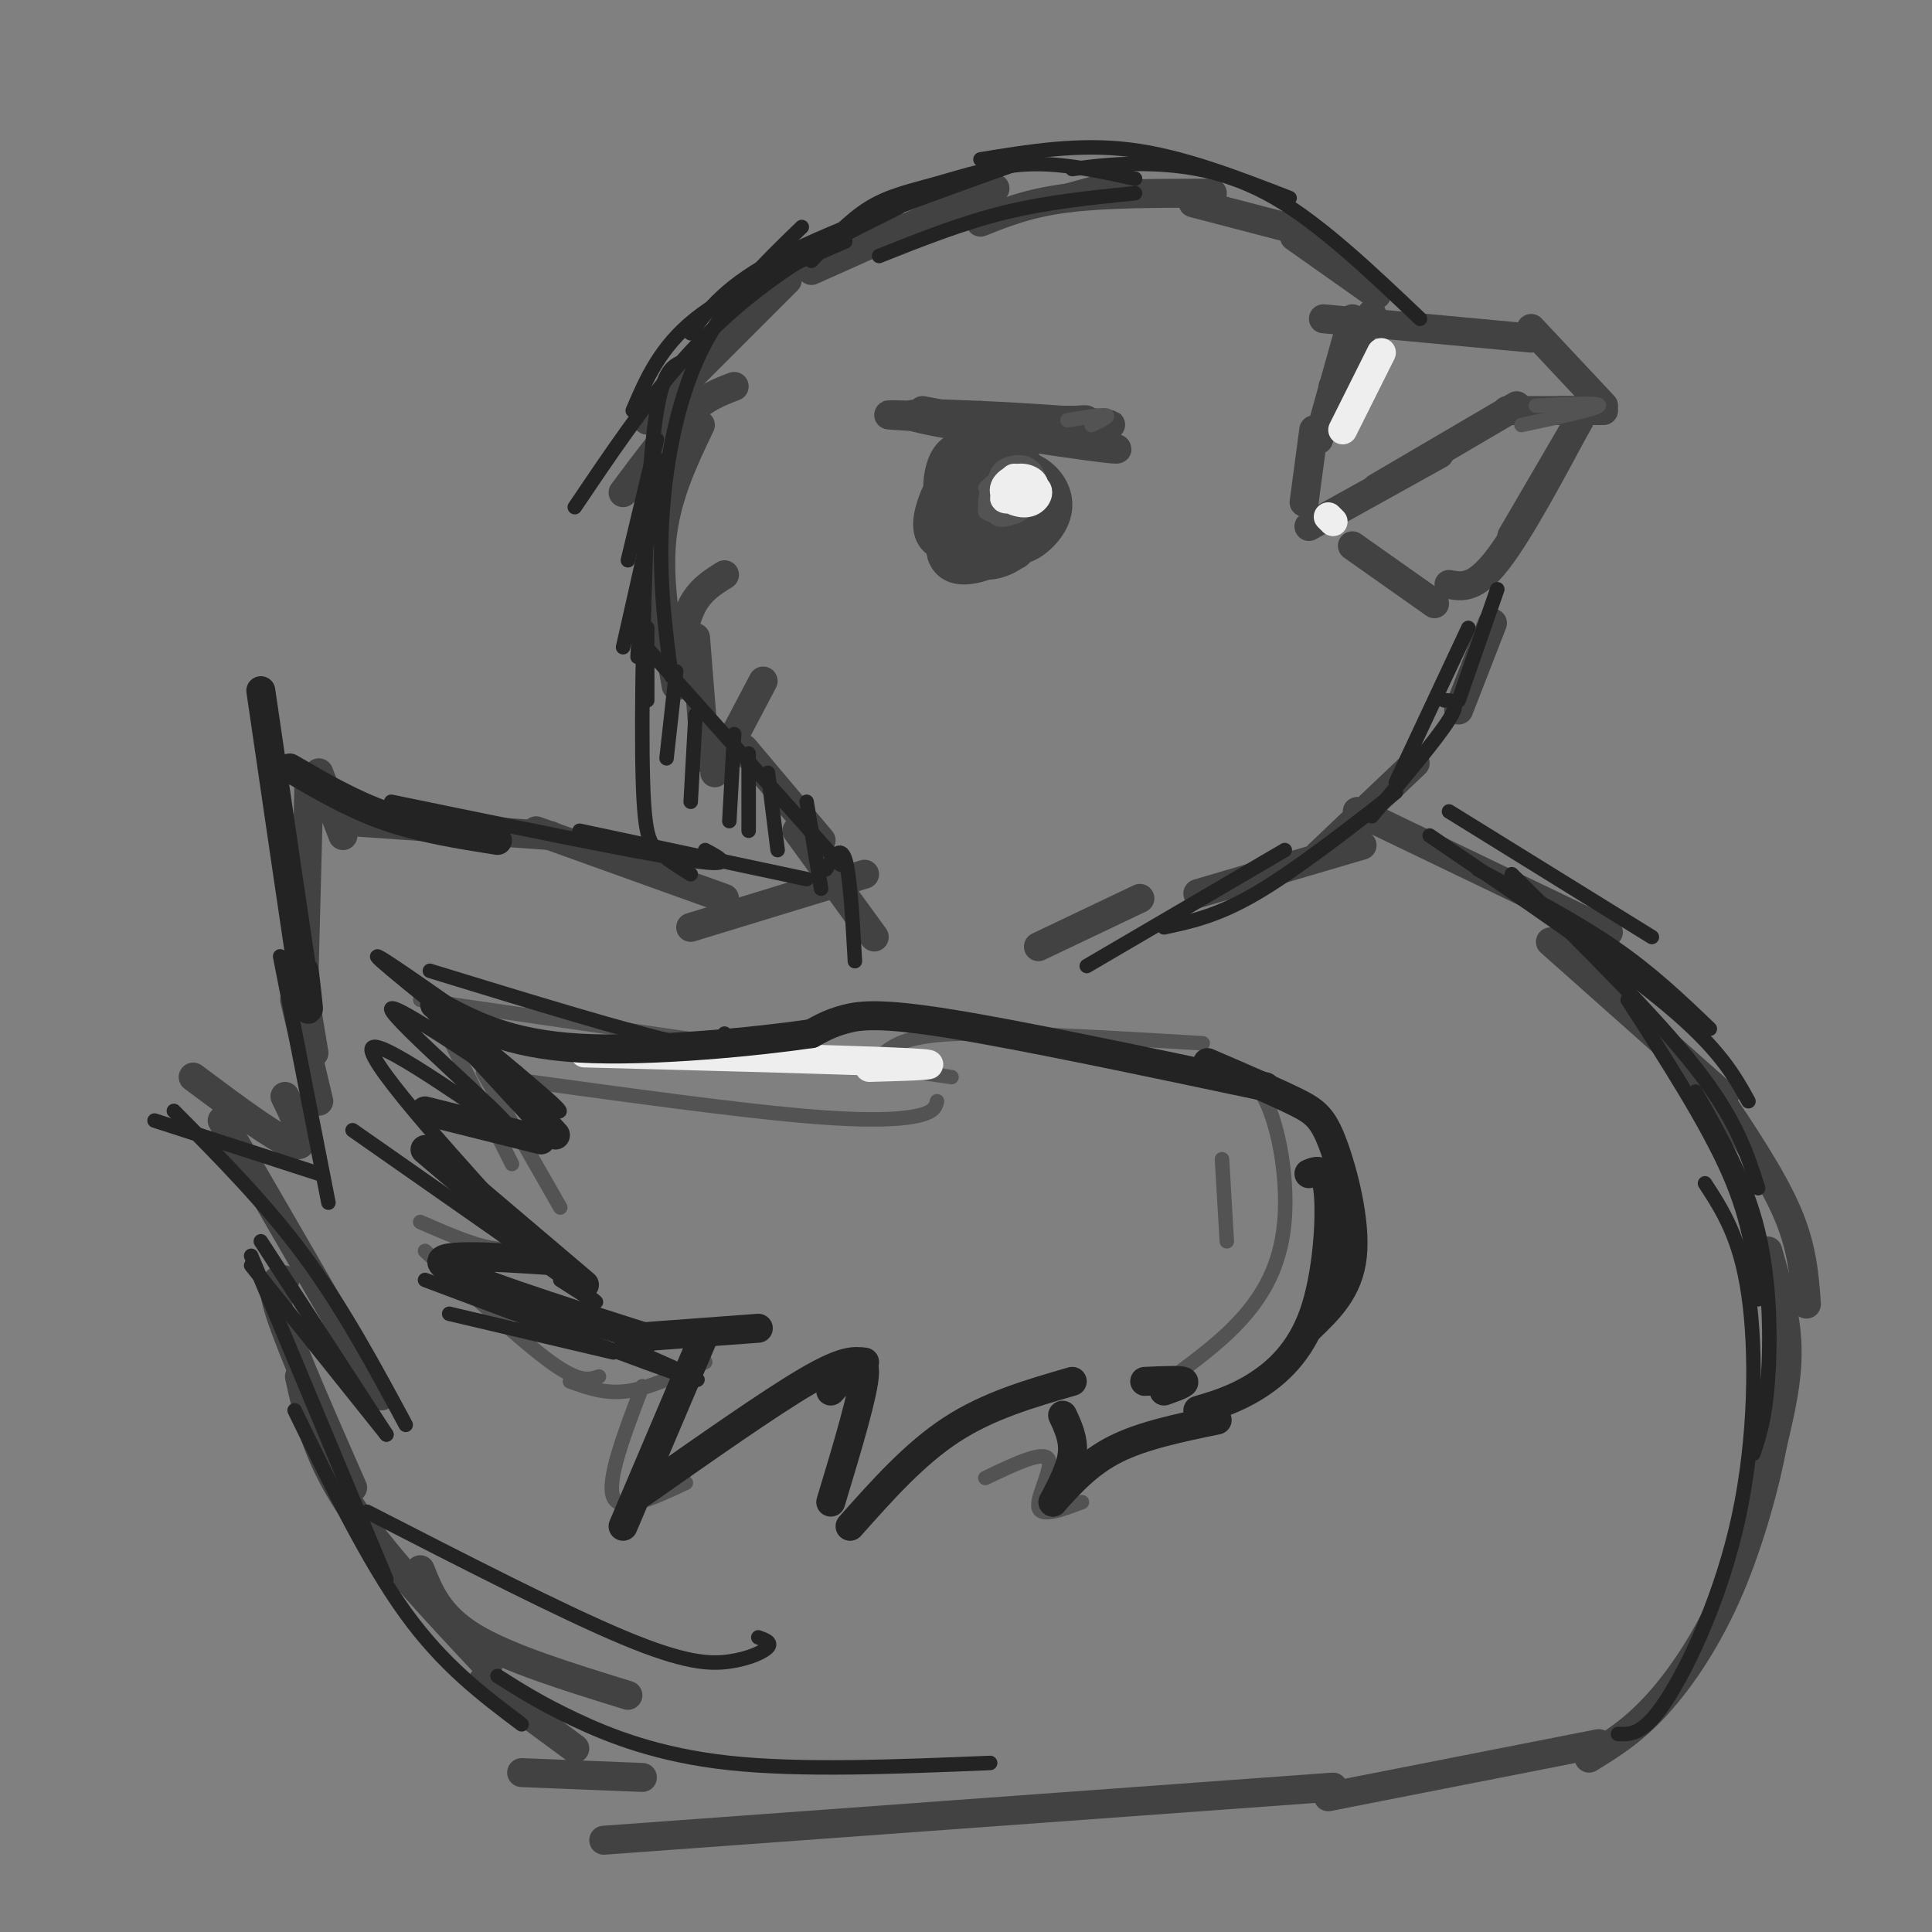 <svg viewBox='0 0 400 400' version='1.1' xmlns='http://www.w3.org/2000/svg' xmlns:xlink='http://www.w3.org/1999/xlink'><rect x="0" y="0" width="400" height="400" fill="#808080" stroke="none"/><g fill='none' stroke='#424242' stroke-width='6' stroke-linecap='round' stroke-linejoin='round'><path d='M285,61c0.000,0.000 -17.000,-12.000 -17,-12'/><path d='M270,48c0.000,0.000 -23.000,-6.000 -23,-6'/><path d='M191,85c21.467,4.022 42.933,8.044 40,8c-2.933,-0.044 -30.267,-4.156 -39,-6c-8.733,-1.844 1.133,-1.422 11,-1'/><path d='M203,86c10.619,0.429 31.667,2.000 26,2c-5.667,0.000 -38.048,-1.571 -44,-2c-5.952,-0.429 14.524,0.286 35,1'/><path d='M220,87c6.511,0.067 5.289,-0.267 3,0c-2.289,0.267 -5.644,1.133 -9,2'/><path d='M208,93c-4.083,6.750 -8.167,13.500 -8,17c0.167,3.500 4.583,3.750 9,4'/><path d='M209,114c2.755,0.260 5.142,-1.092 7,-3c1.858,-1.908 3.189,-4.374 3,-7c-0.189,-2.626 -1.896,-5.412 -5,-7c-3.104,-1.588 -7.605,-1.979 -10,-1c-2.395,0.979 -2.682,3.327 -3,6c-0.318,2.673 -0.665,5.669 2,7c2.665,1.331 8.343,0.996 11,0c2.657,-0.996 2.292,-2.653 2,-5c-0.292,-2.347 -0.512,-5.385 -3,-7c-2.488,-1.615 -7.244,-1.808 -12,-2'/><path d='M201,95c-3.053,2.320 -4.687,9.122 -3,13c1.687,3.878 6.694,4.834 10,5c3.306,0.166 4.909,-0.458 6,-2c1.091,-1.542 1.668,-4.002 1,-7c-0.668,-2.998 -2.581,-6.536 -6,-7c-3.419,-0.464 -8.342,2.144 -11,5c-2.658,2.856 -3.049,5.959 -1,8c2.049,2.041 6.539,3.021 10,3c3.461,-0.021 5.893,-1.044 6,-4c0.107,-2.956 -2.112,-7.845 -5,-10c-2.888,-2.155 -6.444,-1.578 -10,-1'/><path d='M198,98c-2.538,0.654 -3.883,2.790 -5,6c-1.117,3.210 -2.005,7.493 2,9c4.005,1.507 12.904,0.238 17,-2c4.096,-2.238 3.387,-5.443 1,-9c-2.387,-3.557 -6.454,-7.464 -10,-9c-3.546,-1.536 -6.570,-0.701 -8,3c-1.430,3.701 -1.264,10.268 2,13c3.264,2.732 9.628,1.629 13,0c3.372,-1.629 3.754,-3.785 4,-6c0.246,-2.215 0.356,-4.490 -2,-6c-2.356,-1.510 -7.178,-2.255 -12,-3'/><path d='M200,94c-2.465,0.639 -2.628,3.738 -3,7c-0.372,3.262 -0.953,6.687 2,9c2.953,2.313 9.438,3.512 13,2c3.562,-1.512 4.199,-5.736 3,-9c-1.199,-3.264 -4.236,-5.567 -6,-7c-1.764,-1.433 -2.255,-1.995 -4,-1c-1.745,0.995 -4.745,3.547 -6,6c-1.255,2.453 -0.766,4.806 0,7c0.766,2.194 1.808,4.230 4,5c2.192,0.770 5.532,0.275 8,-1c2.468,-1.275 4.064,-3.332 4,-7c-0.064,-3.668 -1.786,-8.949 -4,-12c-2.214,-3.051 -4.918,-3.872 -7,-3c-2.082,0.872 -3.541,3.436 -5,6'/><path d='M199,96c-1.169,2.548 -1.590,5.918 -1,9c0.590,3.082 2.193,5.875 5,6c2.807,0.125 6.818,-2.417 9,-5c2.182,-2.583 2.534,-5.207 1,-8c-1.534,-2.793 -4.955,-5.754 -8,-6c-3.045,-0.246 -5.715,2.222 -7,5c-1.285,2.778 -1.186,5.865 -1,9c0.186,3.135 0.459,6.318 4,7c3.541,0.682 10.351,-1.137 11,-4c0.649,-2.863 -4.864,-6.771 -9,-7c-4.136,-0.229 -6.896,3.220 -8,6c-1.104,2.780 -0.552,4.890 0,7'/><path d='M195,115c0.634,1.895 2.218,3.134 5,3c2.782,-0.134 6.761,-1.640 9,-4c2.239,-2.360 2.737,-5.574 2,-8c-0.737,-2.426 -2.709,-4.066 -5,-5c-2.291,-0.934 -4.901,-1.164 -7,0c-2.099,1.164 -3.688,3.721 -4,6c-0.312,2.279 0.653,4.281 4,5c3.347,0.719 9.076,0.156 12,-2c2.924,-2.156 3.042,-5.906 2,-8c-1.042,-2.094 -3.243,-2.531 -6,-3c-2.757,-0.469 -6.069,-0.971 -8,1c-1.931,1.971 -2.481,6.415 -3,9c-0.519,2.585 -1.005,3.310 1,4c2.005,0.690 6.503,1.345 11,2'/><path d='M208,115c2.352,0.314 2.733,0.099 4,-2c1.267,-2.099 3.420,-6.082 2,-9c-1.420,-2.918 -6.412,-4.769 -10,-6c-3.588,-1.231 -5.772,-1.840 -7,1c-1.228,2.840 -1.501,9.130 0,13c1.501,3.870 4.777,5.319 8,5c3.223,-0.319 6.392,-2.408 8,-5c1.608,-2.592 1.656,-5.687 0,-8c-1.656,-2.313 -5.014,-3.844 -8,-4c-2.986,-0.156 -5.598,1.063 -7,3c-1.402,1.937 -1.592,4.591 0,7c1.592,2.409 4.967,4.572 8,4c3.033,-0.572 5.724,-3.878 5,-6c-0.724,-2.122 -4.862,-3.061 -9,-4'/><path d='M284,65c0.000,0.000 -8.000,15.000 -8,15'/><path d='M280,66c0.000,0.000 -7.000,25.000 -7,25'/><path d='M272,89c0.000,0.000 -2.000,15.000 -2,15'/><path d='M271,109c0.000,0.000 27.000,-15.000 27,-15'/><path d='M285,101c0.000,0.000 29.000,-17.000 29,-17'/><path d='M312,85c0.000,0.000 20.000,0.000 20,0'/><path d='M323,85c0.000,0.000 6.000,0.000 6,0'/><path d='M327,87c0.000,0.000 -14.000,24.000 -14,24'/><path d='M328,85c-6.667,12.500 -13.333,25.000 -18,31c-4.667,6.000 -7.333,5.500 -10,5'/><path d='M297,125c0.000,0.000 -17.000,-12.000 -17,-12'/><path d='M332,84c0.000,0.000 -15.000,-16.000 -15,-16'/><path d='M317,70c0.000,0.000 -43.000,-4.000 -43,-4'/><path d='M221,41c0.000,0.000 11.000,-3.000 11,-3'/><path d='M251,40c-11.000,0.000 -22.000,0.000 -30,1c-8.000,1.000 -13.000,3.000 -18,5'/><path d='M206,39c0.000,0.000 -38.000,17.000 -38,17'/><path d='M163,58c0.000,0.000 -29.000,29.000 -29,29'/><path d='M129,102c4.583,-6.167 9.167,-12.333 13,-16c3.833,-3.667 6.917,-4.833 10,-6'/><path d='M145,88c-3.583,7.500 -7.167,15.000 -8,24c-0.833,9.000 1.083,19.500 3,30'/><path d='M140,141c0.667,-5.667 1.333,-11.333 3,-15c1.667,-3.667 4.333,-5.333 7,-7'/><path d='M144,132c0.000,0.000 2.000,25.000 2,25'/><path d='M148,160c0.000,0.000 10.000,-19.000 10,-19'/><path d='M154,155c0.000,0.000 16.000,19.000 16,19'/><path d='M165,172c0.000,0.000 16.000,22.000 16,22'/><path d='M179,181c0.000,0.000 -36.000,11.000 -36,11'/><path d='M150,186c0.000,0.000 -39.000,-14.000 -39,-14'/><path d='M114,173c0.000,0.000 -43.000,-3.000 -43,-3'/><path d='M71,173c0.000,0.000 -5.000,-13.000 -5,-13'/><path d='M64,161c0.000,0.000 -1.000,39.000 -1,39'/><path d='M62,200c0.000,0.000 3.000,18.000 3,18'/><path d='M61,207c0.000,0.000 5.000,21.000 5,21'/><path d='M59,227c2.583,5.333 5.167,10.667 2,10c-3.167,-0.667 -12.083,-7.333 -21,-14'/><path d='M46,232c0.000,0.000 33.000,57.000 33,57'/><path d='M59,265c-1.667,-0.083 -3.333,-0.167 -1,7c2.333,7.167 8.667,21.583 15,36'/><path d='M62,285c1.750,8.000 3.500,16.000 10,26c6.500,10.000 17.750,22.000 29,34'/><path d='M87,325c1.917,4.833 3.833,9.667 11,14c7.167,4.333 19.583,8.167 32,12'/><path d='M309,129c0.000,0.000 -7.000,18.000 -7,18'/><path d='M293,158c0.000,0.000 -20.000,19.000 -20,19'/><path d='M282,175c0.000,0.000 -34.000,10.000 -34,10'/><path d='M215,196c0.000,0.000 21.000,-10.000 21,-10'/><path d='M281,168c0.000,0.000 52.000,25.000 52,25'/><path d='M321,195c0.000,0.000 36.000,32.000 36,32'/><path d='M355,226c5.917,8.833 11.833,17.667 15,25c3.167,7.333 3.583,13.167 4,19'/><path d='M366,259c1.917,6.667 3.833,13.333 4,20c0.167,6.667 -1.417,13.333 -3,20'/><path d='M367,287c0.655,2.327 1.310,4.655 0,12c-1.310,7.345 -4.583,19.708 -9,30c-4.417,10.292 -9.976,18.512 -15,24c-5.024,5.488 -9.512,8.244 -14,11'/><path d='M331,361c0.000,0.000 -56.000,11.000 -56,11'/><path d='M276,370c0.000,0.000 -151.000,11.000 -151,11'/><path d='M133,368c0.000,0.000 -25.000,-1.000 -25,-1'/><path d='M119,362c0.000,0.000 -19.000,-14.000 -19,-14'/></g>
<g fill='none' stroke='#535353' stroke-width='3' stroke-linecap='round' stroke-linejoin='round'><path d='M208,103c0.999,1.728 1.998,3.455 3,3c1.002,-0.455 2.006,-3.093 1,-4c-1.006,-0.907 -4.021,-0.083 -5,1c-0.979,1.083 0.078,2.424 2,2c1.922,-0.424 4.710,-2.614 4,-4c-0.710,-1.386 -4.917,-1.967 -7,-1c-2.083,0.967 -2.041,3.484 -2,6'/><path d='M204,106c1.399,1.219 5.896,1.267 8,0c2.104,-1.267 1.814,-3.849 1,-6c-0.814,-2.151 -2.153,-3.871 -4,-2c-1.847,1.871 -4.203,7.331 -3,9c1.203,1.669 5.964,-0.455 8,-3c2.036,-2.545 1.347,-5.511 0,-7c-1.347,-1.489 -3.351,-1.502 -5,-1c-1.649,0.502 -2.944,1.520 -3,4c-0.056,2.480 1.127,6.423 3,7c1.873,0.577 4.437,-2.211 7,-5'/><path d='M216,102c0.022,-1.800 -3.422,-3.800 -6,-4c-2.578,-0.200 -4.289,1.400 -6,3'/><path d='M221,87c3.583,-0.583 7.167,-1.167 8,-1c0.833,0.167 -1.083,1.083 -3,2'/><path d='M318,84c6.750,-0.333 13.500,-0.667 13,0c-0.500,0.667 -8.250,2.333 -16,4'/><path d='M194,228c-0.267,1.111 -0.533,2.222 -4,3c-3.467,0.778 -10.133,1.222 -24,0c-13.867,-1.222 -34.933,-4.111 -56,-7'/><path d='M100,222c0.000,0.000 16.000,28.000 16,28'/><path d='M197,223c0.000,0.000 -110.000,-16.000 -110,-16'/><path d='M90,209c0.000,0.000 16.000,32.000 16,32'/><path d='M106,255c0.911,1.156 1.822,2.311 1,3c-0.822,0.689 -3.378,0.911 -7,0c-3.622,-0.911 -8.311,-2.956 -13,-5'/><path d='M88,259c10.000,9.333 20.000,18.667 26,23c6.000,4.333 8.000,3.667 10,3'/><path d='M118,286c3.667,1.333 7.333,2.667 12,2c4.667,-0.667 10.333,-3.333 16,-6'/><path d='M133,287c-3.750,9.833 -7.500,19.667 -6,23c1.500,3.333 8.250,0.167 15,-3'/><path d='M183,218c2.500,-1.833 5.000,-3.667 16,-4c11.000,-0.333 30.500,0.833 50,2'/><path d='M247,221c5.202,-0.310 10.405,-0.619 14,5c3.595,5.619 5.583,17.167 5,26c-0.583,8.833 -3.738,14.952 -8,20c-4.262,5.048 -9.631,9.024 -15,13'/><path d='M204,306c5.911,-2.822 11.822,-5.644 13,-4c1.178,1.644 -2.378,7.756 -2,10c0.378,2.244 4.689,0.622 9,-1'/><path d='M254,257c0.000,0.000 -1.000,-17.000 -1,-17'/></g>
<g fill='none' stroke='#EEEEEE' stroke-width='6' stroke-linecap='round' stroke-linejoin='round'><path d='M210,99c0.533,2.356 1.067,4.711 2,5c0.933,0.289 2.267,-1.489 2,-2c-0.267,-0.511 -2.133,0.244 -4,1'/><path d='M210,103c0.402,-0.141 3.407,-0.993 4,-2c0.593,-1.007 -1.227,-2.168 -3,-2c-1.773,0.168 -3.500,1.664 -3,3c0.500,1.336 3.227,2.513 5,2c1.773,-0.513 2.593,-2.715 1,-3c-1.593,-0.285 -5.598,1.347 -6,2c-0.402,0.653 2.799,0.326 6,0'/><path d='M214,103c0.500,-0.333 -1.250,-1.167 -3,-2'/><path d='M275,107c0.000,0.000 1.000,1.000 1,1'/><path d='M286,73c0.000,0.000 -8.000,16.000 -8,16'/><path d='M180,221c8.917,-0.250 17.833,-0.500 8,-1c-9.833,-0.500 -38.417,-1.250 -67,-2'/></g>
<g fill='none' stroke='#232323' stroke-width='6' stroke-linecap='round' stroke-linejoin='round'><path d='M262,225c-25.156,-5.311 -50.311,-10.622 -65,-13c-14.689,-2.378 -18.911,-1.822 -22,-1c-3.089,0.822 -5.044,1.911 -7,3'/><path d='M168,214c-10.422,1.533 -32.978,3.867 -48,3c-15.022,-0.867 -22.511,-4.933 -30,-9'/><path d='M91,209c0.000,0.000 24.000,26.000 24,26'/><path d='M112,236c0.000,0.000 -24.000,-6.000 -24,-6'/><path d='M88,238c0.000,0.000 33.000,28.000 33,28'/><path d='M114,261c-12.667,-0.833 -25.333,-1.667 -22,1c3.333,2.667 22.667,8.833 42,15'/><path d='M130,277c0.000,0.000 27.000,-2.000 27,-2'/><path d='M146,276c0.000,0.000 -17.000,40.000 -17,40'/><path d='M133,309c13.167,-9.250 26.333,-18.500 34,-23c7.667,-4.500 9.833,-4.250 12,-4'/><path d='M172,288c3.500,-3.917 7.000,-7.833 7,-4c0.000,3.833 -3.500,15.417 -7,27'/><path d='M250,220c6.875,2.958 13.750,5.917 18,8c4.250,2.083 5.875,3.292 8,9c2.125,5.708 4.750,15.917 4,23c-0.750,7.083 -4.875,11.042 -9,15'/><path d='M271,243c1.744,-0.720 3.488,-1.440 4,4c0.512,5.440 -0.208,17.042 -3,25c-2.792,7.958 -7.655,12.274 -12,15c-4.345,2.726 -8.173,3.863 -12,5'/><path d='M176,316c6.667,-7.500 13.333,-15.000 21,-20c7.667,-5.000 16.333,-7.500 25,-10'/><path d='M220,293c1.167,2.500 2.333,5.000 2,8c-0.333,3.000 -2.167,6.500 -4,10'/><path d='M218,311c3.667,-4.083 7.333,-8.167 13,-11c5.667,-2.833 13.333,-4.417 21,-6'/><path d='M237,286c3.667,-0.167 7.333,-0.333 8,0c0.667,0.333 -1.667,1.167 -4,2'/><path d='M63,201c0.750,6.333 1.500,12.667 0,3c-1.500,-9.667 -5.250,-35.333 -9,-61'/><path d='M60,159c6.417,3.750 12.833,7.500 20,10c7.167,2.500 15.083,3.750 23,5'/></g>
<g fill='none' stroke='#232323' stroke-width='3' stroke-linecap='round' stroke-linejoin='round'><path d='M136,95c0.000,0.000 -4.000,18.000 -4,18'/><path d='M136,91c0.000,0.000 -6.000,25.000 -6,25'/><path d='M136,103c0.000,0.000 -7.000,31.000 -7,31'/><path d='M133,119c0.000,0.000 -1.000,17.000 -1,17'/><path d='M134,130c0.000,0.000 0.000,15.000 0,15'/><path d='M140,139c0.000,0.000 -2.000,18.000 -2,18'/><path d='M144,148c0.000,0.000 -1.000,18.000 -1,18'/><path d='M152,152c0.000,0.000 -1.000,18.000 -1,18'/><path d='M155,156c0.000,0.000 0.000,16.000 0,16'/><path d='M159,160c0.000,0.000 2.000,16.000 2,16'/><path d='M167,166c0.000,0.000 3.000,18.000 3,18'/><path d='M171,180c1.500,-2.583 3.000,-5.167 4,-2c1.000,3.167 1.500,12.083 2,21'/><path d='M310,122c0.000,0.000 -8.000,23.000 -8,23'/><path d='M304,130c0.000,0.000 -15.000,32.000 -15,32'/><path d='M299,145c1.750,0.000 3.500,0.000 1,4c-2.500,4.000 -9.250,12.000 -16,20'/><path d='M289,164c-10.500,8.167 -21.000,16.333 -29,21c-8.000,4.667 -13.500,5.833 -19,7'/><path d='M266,176c0.000,0.000 -41.000,24.000 -41,24'/><path d='M300,168c0.000,0.000 42.000,26.000 42,26'/><path d='M306,180c10.000,5.250 20.000,10.500 28,16c8.000,5.500 14.000,11.250 20,17'/><path d='M296,173c19.000,12.917 38.000,25.833 49,35c11.000,9.167 14.000,14.583 17,20'/><path d='M313,181c14.750,14.583 29.500,29.167 38,40c8.500,10.833 10.750,17.917 13,25'/><path d='M337,207c8.250,12.833 16.500,25.667 21,36c4.500,10.333 5.250,18.167 6,26'/><path d='M351,226c5.200,9.133 10.400,18.267 13,29c2.600,10.733 2.600,23.067 2,31c-0.600,7.933 -1.800,11.467 -3,15'/><path d='M353,245c3.643,5.607 7.286,11.214 9,23c1.714,11.786 1.500,29.750 -2,46c-3.500,16.250 -10.286,30.786 -15,38c-4.714,7.214 -7.357,7.107 -10,7'/><path d='M58,198c0.000,0.000 10.000,51.000 10,51'/><path d='M66,243c0.000,0.000 -34.000,-11.000 -34,-11'/><path d='M36,230c9.500,9.583 19.000,19.167 27,30c8.000,10.833 14.500,22.917 21,35'/><path d='M54,257c0.000,0.000 26.000,40.000 26,40'/><path d='M80,297c0.000,0.000 -28.000,-35.000 -28,-35'/><path d='M52,260c0.000,0.000 28.000,67.000 28,67'/><path d='M61,292c7.583,15.583 15.167,31.167 23,42c7.833,10.833 15.917,16.917 24,23'/><path d='M127,280c0.000,0.000 -34.000,-8.000 -34,-8'/><path d='M130,279c9.500,4.167 19.000,8.333 12,6c-7.000,-2.333 -30.500,-11.167 -54,-20'/><path d='M116,265c5.583,3.583 11.167,7.167 4,2c-7.167,-5.167 -27.083,-19.083 -47,-33'/><path d='M104,252c5.778,5.759 11.556,11.518 3,2c-8.556,-9.518 -31.447,-34.313 -30,-37c1.447,-2.687 27.233,16.733 28,16c0.767,-0.733 -23.486,-21.621 -24,-24c-0.514,-2.379 22.710,13.749 31,19c8.290,5.251 1.645,-0.374 -5,-6'/><path d='M107,222c-7.622,-6.444 -24.178,-19.556 -28,-23c-3.822,-3.444 5.089,2.778 14,9'/><path d='M89,201c20.917,6.417 41.833,12.833 52,15c10.167,2.167 9.583,0.083 9,-2'/><path d='M132,132c0.000,0.000 42.000,47.000 42,47'/><path d='M167,182c0.000,0.000 -47.000,-10.000 -47,-10'/><path d='M146,176c3.417,1.833 6.833,3.667 -4,2c-10.833,-1.667 -35.917,-6.833 -61,-12'/><path d='M175,50c-11.833,5.083 -23.667,10.167 -31,16c-7.333,5.833 -10.167,12.417 -13,19'/><path d='M143,69c3.667,-5.000 7.333,-10.000 19,-16c11.667,-6.000 31.333,-13.000 51,-20'/><path d='M182,53c8.583,-3.417 17.167,-6.833 26,-9c8.833,-2.167 17.917,-3.083 27,-4'/><path d='M203,33c10.167,-1.667 20.333,-3.333 31,-2c10.667,1.333 21.833,5.667 33,10'/><path d='M294,66c-10.267,-9.756 -20.533,-19.511 -30,-25c-9.467,-5.489 -18.133,-6.711 -25,-7c-6.867,-0.289 -11.933,0.356 -17,1'/><path d='M235,37c-7.494,-1.637 -14.988,-3.274 -22,-3c-7.012,0.274 -13.542,2.458 -19,4c-5.458,1.542 -9.845,2.440 -14,5c-4.155,2.560 -8.077,6.780 -12,11'/><path d='M186,43c-7.222,3.511 -14.444,7.022 -22,12c-7.556,4.978 -15.444,11.422 -23,20c-7.556,8.578 -14.778,19.289 -22,30'/><path d='M166,47c-7.933,7.667 -15.867,15.333 -21,26c-5.133,10.667 -7.467,24.333 -8,36c-0.533,11.667 0.733,21.333 2,31'/><path d='M141,75c-2.262,1.048 -4.524,2.095 -6,18c-1.476,15.905 -2.167,46.667 -2,63c0.167,16.333 1.190,18.238 3,20c1.810,1.762 4.405,3.381 7,5'/><path d='M76,313c20.161,10.345 40.321,20.690 53,26c12.679,5.310 17.875,5.583 22,5c4.125,-0.583 7.179,-2.024 8,-3c0.821,-0.976 -0.589,-1.488 -2,-2'/><path d='M103,347c4.400,2.800 8.800,5.600 16,9c7.200,3.400 17.200,7.400 32,9c14.800,1.600 34.400,0.800 54,0'/></g>
</svg>